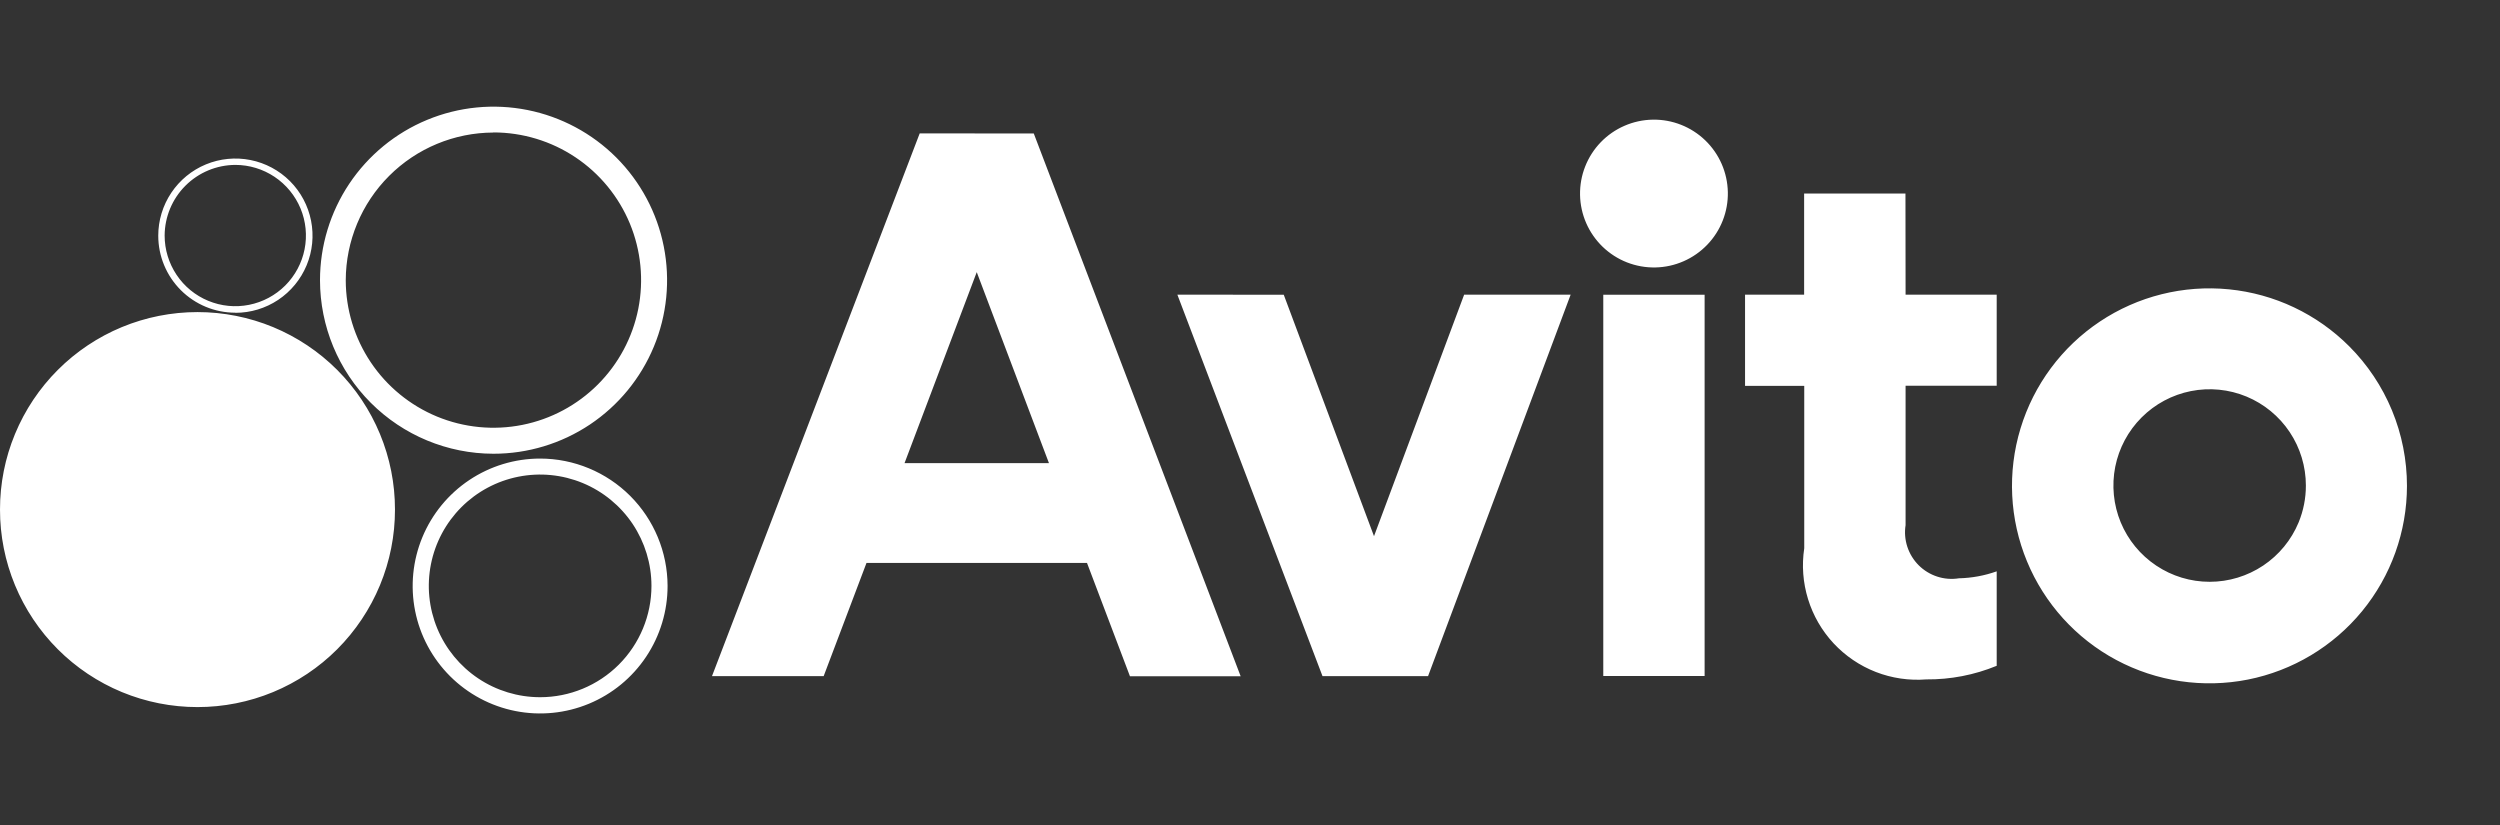 <svg width="103" height="34" viewBox="0 0 103 34" fill="none" xmlns="http://www.w3.org/2000/svg">
    <rect x="0" y="0" width="103" height="34" fill="#333333" stroke="none"/>
    <path d="M20.329 18.694C21.744 18.695 23.126 18.277 24.303 17.492C25.479 16.707 26.396 15.59 26.938 14.284C27.48 12.978 27.623 11.54 27.347 10.153C27.072 8.765 26.391 7.491 25.392 6.49C24.392 5.49 23.118 4.809 21.731 4.532C20.344 4.256 18.906 4.397 17.599 4.938C16.292 5.479 15.175 6.396 14.389 7.572C13.604 8.748 13.184 10.13 13.184 11.544C13.185 13.44 13.939 15.257 15.278 16.597C16.618 17.937 18.434 18.692 20.329 18.694ZM20.329 5.456C21.532 5.456 22.708 5.812 23.709 6.481C24.709 7.149 25.489 8.099 25.95 9.21C26.41 10.322 26.531 11.545 26.297 12.725C26.062 13.905 25.483 14.989 24.633 15.84C23.782 16.691 22.699 17.271 21.519 17.506C20.339 17.741 19.116 17.621 18.004 17.162C16.893 16.702 15.942 15.923 15.273 14.923C14.604 13.923 14.246 12.748 14.245 11.544C14.249 9.932 14.892 8.387 16.032 7.247C17.172 6.107 18.717 5.465 20.329 5.461M9.694 12.888C10.322 12.889 10.937 12.704 11.461 12.355C11.984 12.006 12.392 11.51 12.633 10.93C12.875 10.349 12.938 9.71 12.816 9.093C12.694 8.476 12.392 7.909 11.948 7.464C11.503 7.019 10.937 6.716 10.32 6.593C9.704 6.47 9.064 6.533 8.483 6.773C7.902 7.013 7.406 7.421 7.056 7.944C6.707 8.466 6.52 9.081 6.52 9.71C6.52 10.552 6.855 11.359 7.45 11.954C8.045 12.549 8.852 12.883 9.694 12.883M9.694 6.794C10.269 6.794 10.832 6.965 11.311 7.285C11.789 7.605 12.162 8.059 12.383 8.591C12.603 9.123 12.661 9.708 12.548 10.273C12.436 10.837 12.159 11.356 11.752 11.763C11.345 12.17 10.826 12.447 10.261 12.559C9.697 12.672 9.112 12.614 8.58 12.394C8.048 12.174 7.593 11.801 7.274 11.322C6.954 10.843 6.783 10.281 6.783 9.705C6.787 8.934 7.095 8.196 7.64 7.651C8.185 7.106 8.923 6.798 9.694 6.794ZM22.253 18.893C21.214 18.893 20.199 19.201 19.335 19.778C18.472 20.355 17.799 21.175 17.401 22.135C17.004 23.095 16.9 24.151 17.103 25.17C17.306 26.189 17.807 27.124 18.542 27.858C19.277 28.592 20.213 29.092 21.232 29.294C22.25 29.496 23.306 29.392 24.266 28.993C25.225 28.595 26.045 27.921 26.621 27.057C27.198 26.193 27.505 25.177 27.504 24.139C27.501 22.747 26.947 21.414 25.963 20.43C24.978 19.447 23.644 18.894 22.253 18.893ZM22.253 28.725C21.346 28.725 20.459 28.456 19.705 27.952C18.951 27.448 18.363 26.732 18.016 25.894C17.669 25.056 17.578 24.134 17.755 23.244C17.932 22.354 18.369 21.537 19.01 20.895C19.651 20.254 20.468 19.817 21.358 19.64C22.248 19.463 23.17 19.554 24.008 19.901C24.846 20.248 25.562 20.836 26.067 21.59C26.57 22.345 26.84 23.232 26.84 24.139C26.84 25.355 26.356 26.522 25.496 27.382C24.636 28.242 23.469 28.725 22.253 28.725ZM16.273 20.995C16.274 22.064 16.064 23.122 15.655 24.11C15.246 25.097 14.647 25.994 13.892 26.75C13.136 27.506 12.239 28.105 11.251 28.514C10.264 28.922 9.205 29.132 8.137 29.132C7.068 29.132 6.01 28.922 5.022 28.514C4.035 28.105 3.137 27.506 2.382 26.75C1.626 25.994 1.027 25.097 0.618 24.11C0.209 23.122 -0.001 22.064 1.51275e-06 20.995C-0.001 19.926 0.209 18.868 0.618 17.881C1.027 16.893 1.626 15.996 2.382 15.24C3.137 14.484 4.035 13.885 5.022 13.476C6.01 13.068 7.068 12.858 8.137 12.858C9.205 12.858 10.264 13.068 11.251 13.476C12.239 13.885 13.136 14.484 13.892 15.24C14.647 15.996 15.246 16.893 15.655 17.881C16.064 18.868 16.274 19.926 16.273 20.995ZM66.055 12.144H70.23V27.852H66.055V12.144ZM71.187 7.915C71.195 8.315 71.124 8.712 70.978 9.085C70.832 9.457 70.615 9.797 70.337 10.085C70.06 10.373 69.729 10.604 69.362 10.764C68.996 10.925 68.602 11.011 68.202 11.019C67.802 11.027 67.404 10.956 67.031 10.81C66.658 10.664 66.318 10.445 66.03 10.168C65.742 9.89 65.511 9.558 65.351 9.191C65.191 8.824 65.105 8.429 65.098 8.029C65.091 7.629 65.162 7.232 65.309 6.86C65.455 6.488 65.673 6.148 65.951 5.86C66.229 5.572 66.56 5.342 66.927 5.183C67.293 5.023 67.688 4.937 68.088 4.93C68.894 4.915 69.674 5.222 70.255 5.781C70.836 6.341 71.171 7.108 71.187 7.915ZM78.505 7.974H74.33V12.139H71.896V15.898H74.335V22.587C74.228 23.288 74.282 24.005 74.491 24.683C74.7 25.362 75.06 25.984 75.543 26.504C76.027 27.023 76.621 27.427 77.283 27.685C77.944 27.942 78.656 28.047 79.363 27.991C80.358 28 81.344 27.81 82.264 27.431V23.539C81.763 23.717 81.238 23.814 80.707 23.826C80.408 23.874 80.102 23.85 79.814 23.756C79.527 23.663 79.265 23.503 79.051 23.29C78.837 23.076 78.676 22.814 78.582 22.527C78.488 22.239 78.463 21.934 78.51 21.635V15.893H82.264V12.139H78.51L78.505 7.974ZM48.507 12.139L54.487 27.857H58.836L64.711 12.139H60.323L56.609 22.091L52.891 12.144L48.507 12.139ZM96.787 14.267C95.456 12.935 93.705 12.105 91.832 11.92C89.958 11.734 88.078 12.204 86.513 13.249C84.947 14.295 83.792 15.851 83.245 17.652C82.698 19.453 82.792 21.388 83.512 23.128C84.231 24.867 85.532 26.304 87.192 27.192C88.852 28.079 90.769 28.364 92.615 27.998C94.462 27.631 96.124 26.635 97.319 25.18C98.513 23.725 99.166 21.901 99.167 20.018C99.167 18.95 98.957 17.892 98.549 16.906C98.14 15.919 97.542 15.022 96.787 14.267ZM94.704 21.521C94.404 22.246 93.896 22.865 93.244 23.301C92.591 23.737 91.824 23.97 91.04 23.97C90.255 23.971 89.488 23.738 88.836 23.302C88.183 22.866 87.675 22.247 87.374 21.522C87.074 20.797 86.996 20 87.148 19.23C87.302 18.461 87.679 17.754 88.234 17.199C88.789 16.644 89.496 16.266 90.265 16.113C91.035 15.96 91.832 16.039 92.557 16.339C93.281 16.64 93.9 17.149 94.335 17.801C94.77 18.453 95.002 19.219 95.002 20.003C95.003 20.524 94.902 21.039 94.704 21.521ZM37.892 5.495L29.334 27.857H33.935L35.7 23.192H44.784L46.554 27.862H51.115L42.592 5.5L37.892 5.495ZM37.267 19.081L40.242 11.212L43.217 19.081H37.267Z" fill="white"/>
</svg>